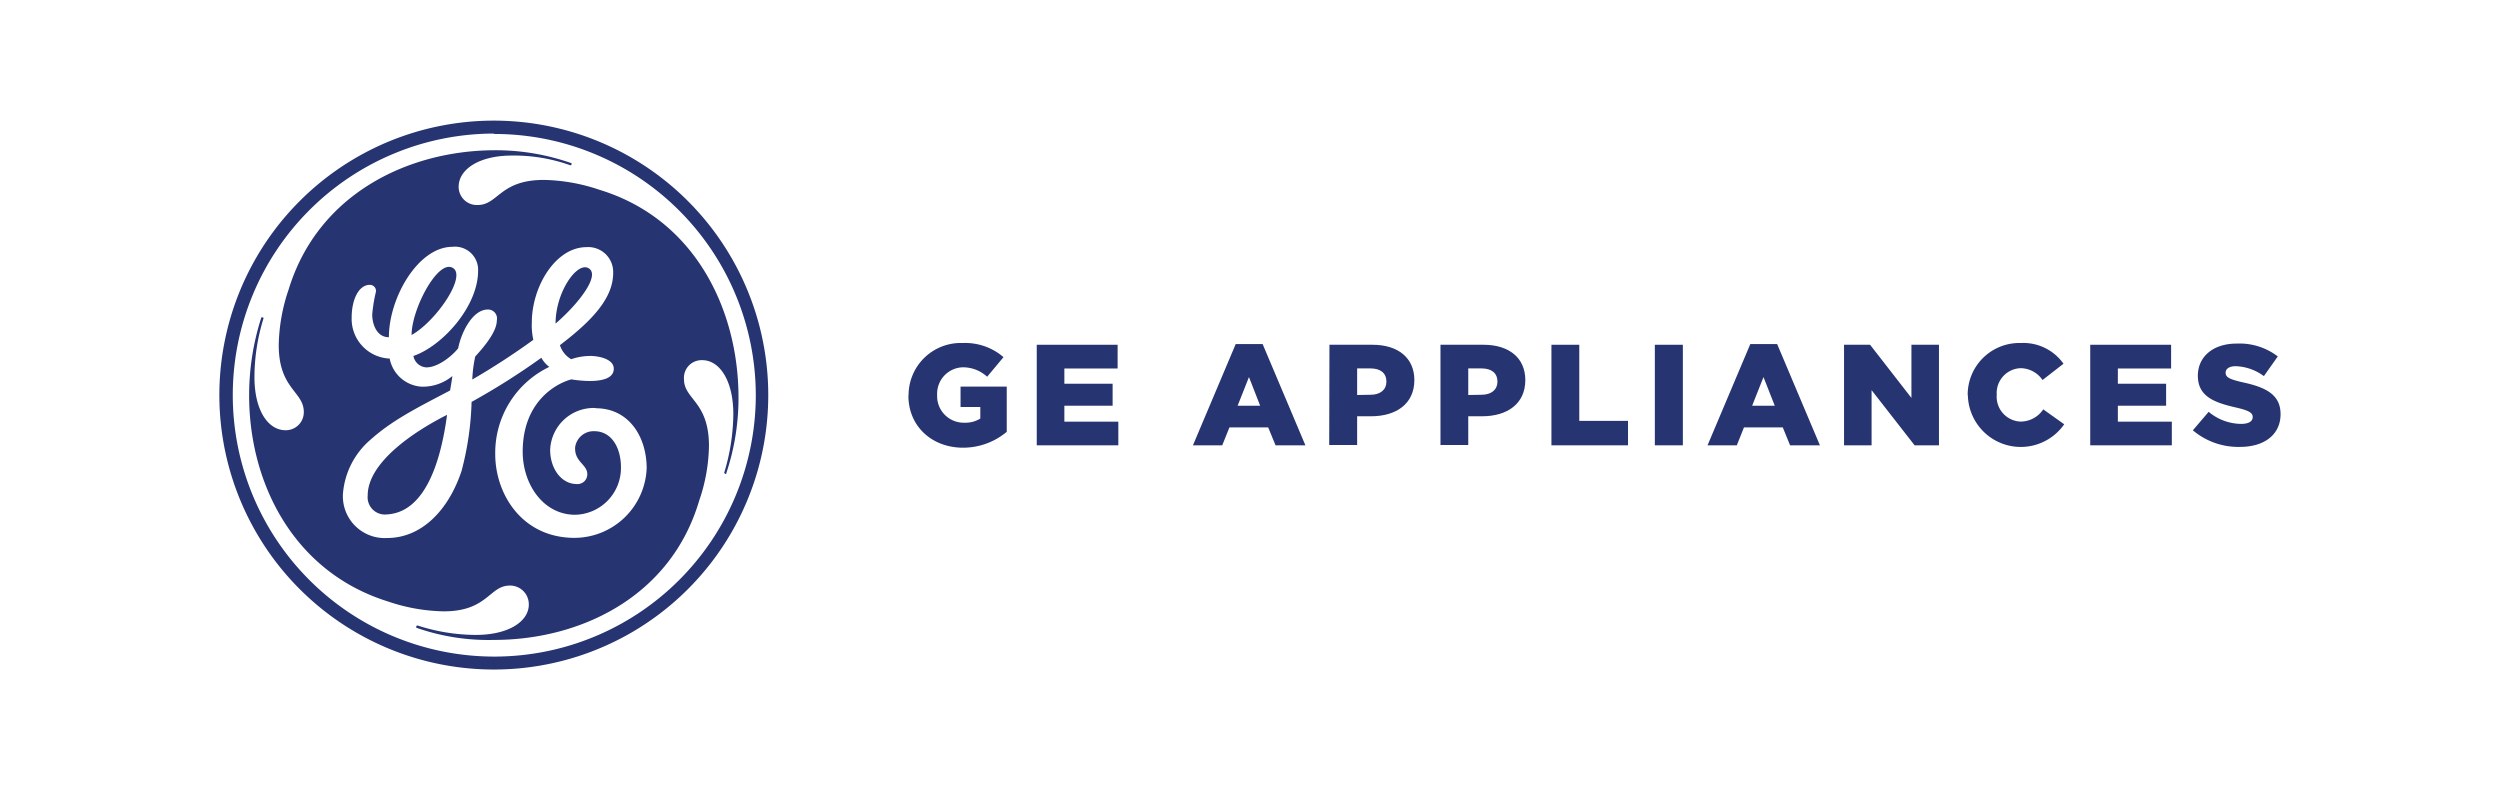 <svg id="Layer_1" data-name="Layer 1" xmlns="http://www.w3.org/2000/svg" viewBox="0 0 315 100"><defs><style>.cls-1{fill:#263471;}</style></defs><title>crank-customers</title><path class="cls-1" d="M62.23,84.36A34.58,34.58,0,1,1,96.8,49.78,34.57,34.57,0,0,1,62.23,84.36m0-67.53a32.95,32.95,0,1,0,33,33,32.95,32.95,0,0,0-33-32.95m29.3,42.8s-.07.08-.18,0-.1-.07-.1-.12a26.06,26.06,0,0,0,1.15-7.37c0-4.22-1.72-6.81-3.92-6.81a2.23,2.23,0,0,0-2.3,2.39c0,2.59,3.15,2.78,3.15,8.44a22.15,22.15,0,0,1-1.24,6.89c-3.54,12-14.84,17.53-25.86,17.53a27.41,27.41,0,0,1-9.76-1.53.15.15,0,0,1,0-.19c0-.06.1-.11.14-.1A24,24,0,0,0,59.93,80c4.21,0,6.7-1.73,6.7-3.83a2.36,2.36,0,0,0-2.39-2.39c-2.59,0-2.78,3.25-8.34,3.25a23,23,0,0,1-7-1.24C37,72.09,31.38,60.89,31.39,49.78A32.08,32.08,0,0,1,32.93,40a.15.15,0,0,1,.17,0c.09,0,.11.1.1.13a25.15,25.15,0,0,0-1.14,7.37c0,4.22,1.72,6.71,3.93,6.71a2.27,2.27,0,0,0,2.29-2.3c0-2.59-3.16-2.88-3.16-8.44a22.83,22.83,0,0,1,1.25-7C40,24.58,51.21,19,62.23,18.93A28.76,28.76,0,0,1,72,20.56a.16.16,0,0,1,0,.17.14.14,0,0,1-.13.1,21.08,21.08,0,0,0-7.37-1.23c-4.12,0-6.71,1.73-6.71,3.93a2.29,2.29,0,0,0,2.4,2.3c2.58,0,2.78-3.16,8.33-3.16a23.06,23.06,0,0,1,7,1.24c12,3.64,17.43,15,17.53,25.87a29.87,29.87,0,0,1-1.54,9.85M75.06,51.41a5.49,5.49,0,0,0-5.74,5.27c0,2.39,1.43,4.31,3.35,4.31A1.23,1.23,0,0,0,74,59.74c0-1.24-1.65-1.54-1.53-3.41a2.35,2.35,0,0,1,2.39-2c2.3,0,3.38,2.23,3.38,4.53a5.9,5.9,0,0,1-5.77,6c-4,0-6.61-3.83-6.61-7.95,0-6.14,4-8.53,6.13-9.11,0,0,5.51,1,5.34-1.44-.08-1.06-1.66-1.47-2.81-1.51a7.47,7.47,0,0,0-2.55.41,3.14,3.14,0,0,1-1.42-1.77c3.93-3,6.71-5.84,6.71-9.1a3.14,3.14,0,0,0-3.36-3.25c-3.92,0-6.89,5-6.89,9.48a8.28,8.28,0,0,0,.19,2.2,90.72,90.72,0,0,1-7.69,5,16.28,16.28,0,0,1,.37-2.9c1.14-1.25,2.72-3.12,2.72-4.55A1.13,1.13,0,0,0,61.46,39c-1.91,0-3.35,2.88-3.73,4.89-.86,1.06-2.59,2.4-4,2.4a1.75,1.75,0,0,1-1.64-1.44c3.65-1.25,8.15-6.23,8.15-10.73A2.91,2.91,0,0,0,57,31.1c-4.31,0-8,6.41-8,11.39-1.53,0-2.1-1.63-2.1-2.87a19.1,19.1,0,0,1,.47-2.87.77.77,0,0,0-.77-.86c-1.43,0-2.29,1.91-2.29,4.11a5,5,0,0,0,4.79,5.18,4.37,4.37,0,0,0,4,3.54A5.84,5.84,0,0,0,57,47.38c-.09.67-.19,1.25-.29,1.82-4.21,2.21-7.28,3.74-10.06,6.23a10,10,0,0,0-3.44,6.8,5.27,5.27,0,0,0,5.55,5.56c4.41,0,7.76-3.55,9.39-8.43a37.79,37.79,0,0,0,1.27-8.72,88.82,88.82,0,0,0,8.79-5.56,3.66,3.66,0,0,0,1,1.15,12,12,0,0,0-6.81,11c0,5,3.36,10.54,10,10.54A9.13,9.13,0,0,0,81.48,59c0-3.92-2.2-7.56-6.42-7.56M48.72,64.82a2.18,2.18,0,0,1-2.39-2.39c0-4.12,5.71-8,10-10.16-.77,5.75-2.71,12.32-7.63,12.55m3.16-22.61c0-3.17,3.12-9.17,5-8.54,2.25.75-1.87,6.81-5,8.54M70,40.77c0-3.93,2.66-7.75,4.11-7,1.65.83-1.23,4.53-4.11,7"/><path class="cls-1" d="M114.48,49.81v0a6.58,6.58,0,0,1,6.82-6.59A7.4,7.4,0,0,1,126.44,45l-2.06,2.47a4.5,4.5,0,0,0-3.06-1.19,3.33,3.33,0,0,0-3.24,3.47v0a3.35,3.35,0,0,0,3.44,3.51,3.58,3.58,0,0,0,2-.52V51.28h-2.49V48.71h5.82v5.7a8.58,8.58,0,0,1-5.5,2c-3.94,0-6.89-2.71-6.89-6.55"/><polygon class="cls-1" points="130.63 43.44 140.82 43.44 140.82 46.43 134.11 46.43 134.11 48.35 140.19 48.35 140.19 51.12 134.11 51.12 134.11 53.13 140.91 53.13 140.91 56.11 130.63 56.11 130.63 43.44"/><path class="cls-1" d="M155.7,43.35h3.39l5.39,12.76h-3.76l-.93-2.26h-4.88L154,56.11h-3.69Zm3.08,7.77-1.41-3.61-1.43,3.61Z"/><path class="cls-1" d="M167.51,43.44h5.43c3.21,0,5.27,1.65,5.27,4.45v0c0,3-2.3,4.56-5.45,4.56H171v3.62h-3.52Zm5.18,6.3c1.25,0,2-.65,2-1.65v0c0-1.09-.76-1.67-2-1.67H171v3.35Z"/><path class="cls-1" d="M181.5,43.44h5.43c3.2,0,5.26,1.65,5.26,4.45v0c0,3-2.29,4.56-5.44,4.56H185v3.62H181.5Zm5.18,6.3c1.24,0,2-.65,2-1.65v0c0-1.09-.76-1.67-2-1.67H185v3.35Z"/><polygon class="cls-1" points="195.48 43.44 198.99 43.44 198.99 53.03 205.13 53.03 205.13 56.11 195.48 56.11 195.48 43.44"/><rect class="cls-1" x="208.51" y="43.44" width="3.53" height="12.67"/><path class="cls-1" d="M220.54,43.35h3.38l5.39,12.76h-3.76l-.92-2.26h-4.89l-.9,2.26h-3.69Zm3.08,7.77-1.42-3.61-1.43,3.61Z"/><polygon class="cls-1" points="232.35 43.44 235.63 43.44 240.84 50.14 240.84 43.44 244.31 43.44 244.31 56.11 241.24 56.11 235.82 49.16 235.82 56.11 232.35 56.11 232.35 43.44"/><path class="cls-1" d="M247.93,49.81v0a6.51,6.51,0,0,1,6.67-6.59A6.2,6.2,0,0,1,260,45.83l-2.64,2.05a3.4,3.4,0,0,0-2.77-1.49,3.13,3.13,0,0,0-3,3.35v0a3.13,3.13,0,0,0,3,3.38,3.45,3.45,0,0,0,2.86-1.54l2.64,1.88a6.67,6.67,0,0,1-12.14-3.69"/><polygon class="cls-1" points="263.37 43.44 273.56 43.44 273.56 46.43 266.85 46.43 266.85 48.35 272.93 48.35 272.93 51.12 266.85 51.12 266.85 53.13 273.65 53.13 273.65 56.11 263.37 56.11 263.37 43.44"/><path class="cls-1" d="M276.29,54.23l2-2.34a6.47,6.47,0,0,0,4.1,1.52c.94,0,1.45-.32,1.45-.86v0c0-.52-.42-.82-2.13-1.21-2.7-.62-4.78-1.38-4.78-4v0c0-2.35,1.86-4.05,4.9-4.05A7.93,7.93,0,0,1,287,44.91l-1.75,2.48a6.33,6.33,0,0,0-3.55-1.25c-.85,0-1.27.36-1.27.81v0c0,.58.44.83,2.19,1.23,2.92.63,4.73,1.57,4.73,4v0c0,2.59-2.05,4.13-5.12,4.13a8.87,8.87,0,0,1-5.94-2.1"/></svg>